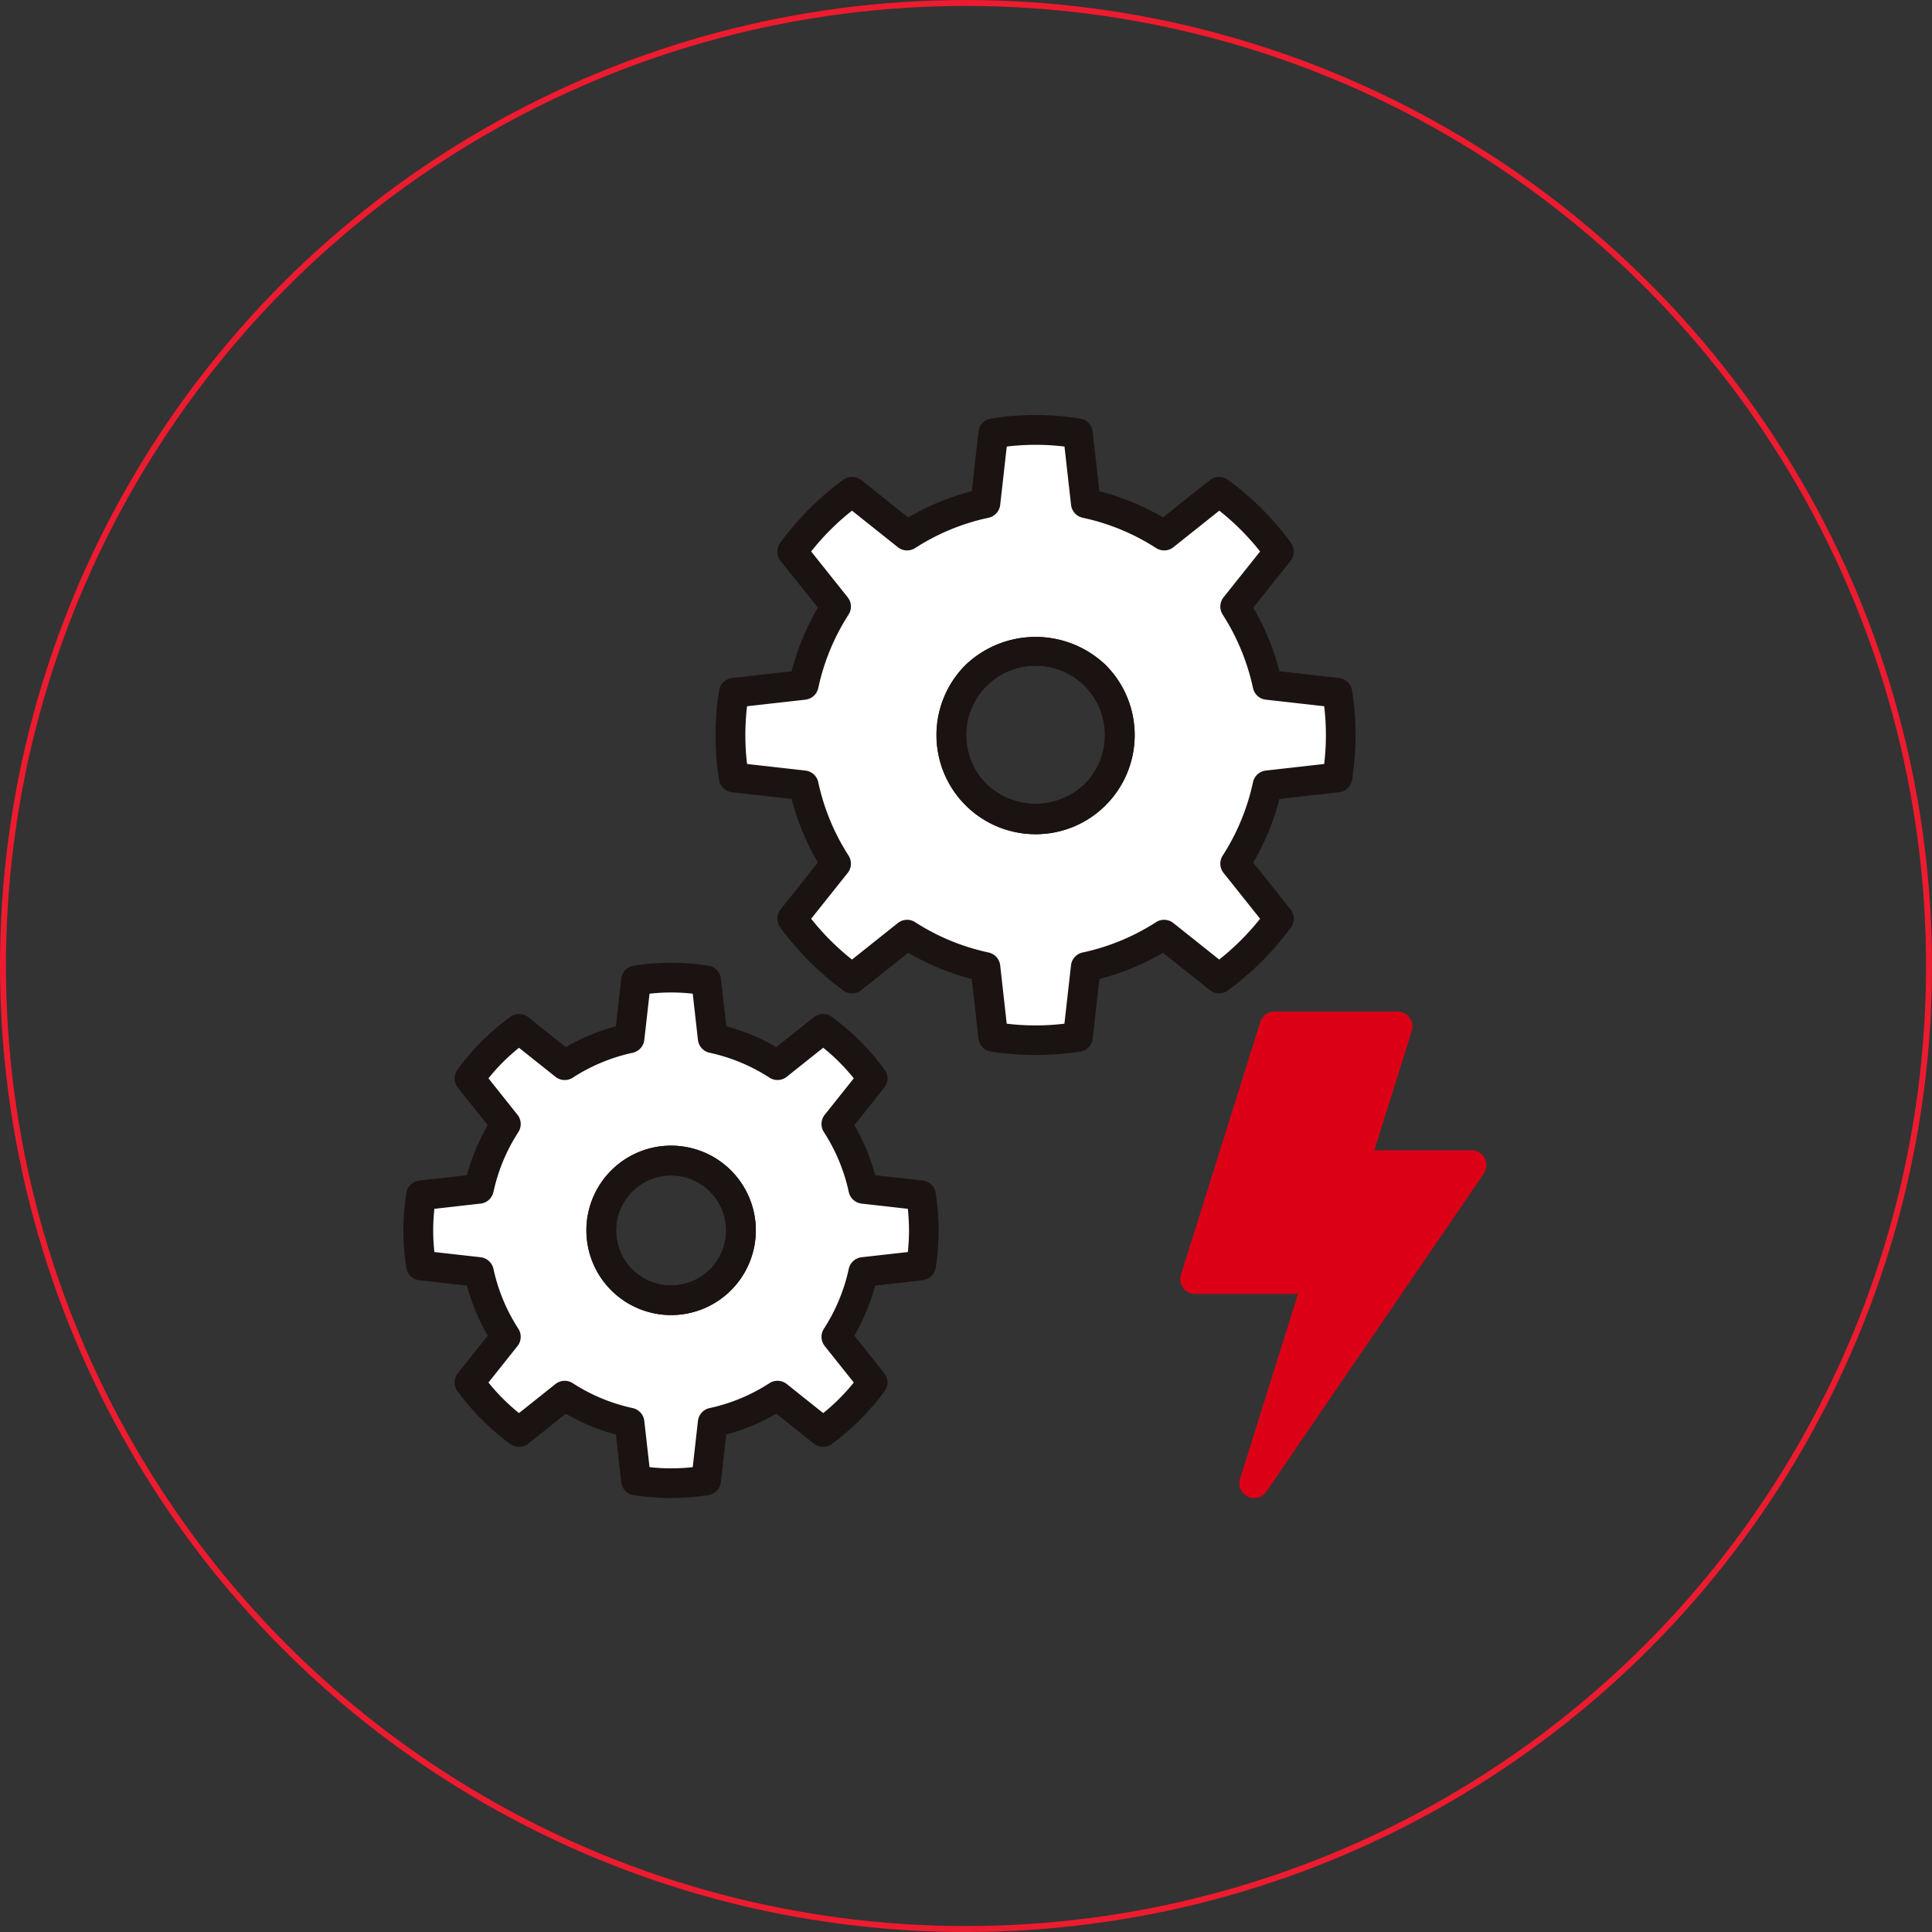 <?xml version="1.0" encoding="UTF-8"?> <svg xmlns="http://www.w3.org/2000/svg" width="130" height="130" viewBox="0 0 130 130"><rect x="0" y="0" width="130" height="130" fill="#333333" stroke="none"/><g id="Group_1440" data-name="Group 1440" transform="translate(-895 -1268)"><g id="Ellipse_75" data-name="Ellipse 75" transform="translate(895 1268)" fill="none" stroke="#ed1b2f" stroke-width="0.4"><circle cx="65" cy="65" r="65" stroke="none"></circle><circle cx="65" cy="65" r="64.8" fill="none"></circle></g><g id="Group_1395" data-name="Group 1395" transform="translate(922.148 1295.923)"><g id="Group_1279" data-name="Group 1279"><g id="Group_1275" data-name="Group 1275" transform="translate(0 36.854)"><path id="Path_21359" data-name="Path 21359" d="M414.2,339.027a13.133,13.133,0,0,0-1.812-4.36l2.446-3.07a15.343,15.343,0,0,0-3.336-3.336l-3.068,2.446a13.146,13.146,0,0,0-4.362-1.812l-.44-3.894a15.381,15.381,0,0,0-4.718,0l-.44,3.894a13.148,13.148,0,0,0-4.362,1.812l-3.068-2.446A15.341,15.341,0,0,0,387.7,331.6l2.446,3.07a13.134,13.134,0,0,0-1.812,4.36l-3.894.44a15.383,15.383,0,0,0,0,4.718l3.894.44a13.147,13.147,0,0,0,1.812,4.362l-2.446,3.068a16.939,16.939,0,0,0,1.538,1.8,17.126,17.126,0,0,0,1.8,1.538l3.068-2.446a13.192,13.192,0,0,0,4.362,1.814l.44,3.894a15.378,15.378,0,0,0,4.718,0l.44-3.894a13.191,13.191,0,0,0,4.362-1.814l3.068,2.446a17.117,17.117,0,0,0,1.8-1.538,16.921,16.921,0,0,0,1.538-1.8l-2.446-3.068a13.145,13.145,0,0,0,1.812-4.362l3.894-.44a15.222,15.222,0,0,0,0-4.718Zm-12.931,7.5a4.7,4.7,0,1,1,4.7-4.7A4.7,4.7,0,0,1,401.267,346.524Z" transform="translate(-383.256 -323.813)" fill="#fff"></path><path id="Path_21360" data-name="Path 21360" d="M401.766,360.339a17.569,17.569,0,0,1-2.5-.194,1,1,0,0,1-.856-.878l-.36-3.2a14.15,14.15,0,0,1-3.372-1.4l-2.52,2.012a1,1,0,0,1-1.228.014,17.483,17.483,0,0,1-1.9-1.63,18.271,18.271,0,0,1-1.628-1.9,1,1,0,0,1,.016-1.226l2.008-2.522a14.307,14.307,0,0,1-1.4-3.37l-3.2-.362a1,1,0,0,1-.878-.856,16.154,16.154,0,0,1,0-4.992,1,1,0,0,1,.878-.858l3.2-.36a14.237,14.237,0,0,1,1.4-3.37l-2.008-2.522a1,1,0,0,1-.016-1.226,16.309,16.309,0,0,1,3.532-3.532,1.011,1.011,0,0,1,1.226.016l2.52,2.01a14.105,14.105,0,0,1,3.372-1.4l.36-3.2a1,1,0,0,1,.856-.878,15.89,15.89,0,0,1,4.992,0,1,1,0,0,1,.858.878l.362,3.2a14.124,14.124,0,0,1,3.368,1.4l2.522-2.01a1,1,0,0,1,1.224-.016,17.749,17.749,0,0,1,1.9,1.63,18.2,18.2,0,0,1,1.632,1.9,1,1,0,0,1-.018,1.226l-2.01,2.522a14.089,14.089,0,0,1,1.4,3.37l3.2.36a1,1,0,0,1,.876.858,16.324,16.324,0,0,1,0,4.992,1,1,0,0,1-.878.856l-3.2.362a14.12,14.12,0,0,1-1.4,3.37l2.01,2.522a1,1,0,0,1,.018,1.226,18.219,18.219,0,0,1-1.632,1.9,17.465,17.465,0,0,1-1.9,1.632,1,1,0,0,1-1.224-.016l-2.522-2.012a14.087,14.087,0,0,1-3.368,1.4l-.362,3.2a1,1,0,0,1-.856.878A17.6,17.6,0,0,1,401.766,360.339Zm-1.452-2.08a13.088,13.088,0,0,0,2.908,0l.35-3.11a1,1,0,0,1,.782-.864,12.1,12.1,0,0,0,4.03-1.676,1,1,0,0,1,1.166.058l2.45,1.956a13.421,13.421,0,0,0,2.058-2.058l-1.954-2.452a1,1,0,0,1-.058-1.164,12.123,12.123,0,0,0,1.674-4.03,1,1,0,0,1,.866-.784l3.11-.35c.052-.524.078-1,.078-1.454s-.026-.932-.078-1.454l-3.112-.352a1,1,0,0,1-.864-.782,12.107,12.107,0,0,0-1.674-4.03,1,1,0,0,1,.058-1.166l1.954-2.45A13.4,13.4,0,0,0,412,330.037l-2.45,1.954a1,1,0,0,1-1.166.058,12.1,12.1,0,0,0-4.03-1.674,1,1,0,0,1-.782-.864l-.35-3.11a13.085,13.085,0,0,0-2.908,0l-.352,3.112a1,1,0,0,1-.784.864,12.131,12.131,0,0,0-4.03,1.676,1,1,0,0,1-1.164-.06l-2.452-1.952a13.14,13.14,0,0,0-2.056,2.056l1.952,2.45a1,1,0,0,1,.06,1.166,12.128,12.128,0,0,0-1.676,4.03,1,1,0,0,1-.864.782l-3.11.352a13.257,13.257,0,0,0,0,2.908l3.108.35a1,1,0,0,1,.866.782,12.137,12.137,0,0,0,1.676,4.032,1,1,0,0,1-.06,1.164l-1.952,2.452a13.788,13.788,0,0,0,.972,1.084,13.441,13.441,0,0,0,1.084.972l2.452-1.954a1,1,0,0,1,1.164-.058,12.148,12.148,0,0,0,4.03,1.676,1,1,0,0,1,.784.864Zm1.452-10.233a5.7,5.7,0,1,1,5.7-5.7A5.7,5.7,0,0,1,401.766,348.026Zm0-9.393a3.7,3.7,0,1,0,3.7,3.7A3.7,3.7,0,0,0,401.766,338.634Z" transform="translate(-383.757 -324.315)" fill="#1b1311"></path></g><g id="Group_1276" data-name="Group 1276" transform="translate(12.315 49.172)"><path id="Path_21361" data-name="Path 21361" d="M395.608,341.867a5.7,5.7,0,1,1,5.7-5.7A5.7,5.7,0,0,1,395.608,341.867Zm0-9.393a3.7,3.7,0,1,0,3.7,3.7A3.7,3.7,0,0,0,395.608,332.474Z" transform="translate(-389.914 -330.474)" fill="#1b1311"></path></g><g id="Group_1277" data-name="Group 1277" transform="translate(20.999)"><path id="Path_21362" data-name="Path 21362" d="M435.6,329.773a18.373,18.373,0,0,0,0-5.694l-4.706-.532a15.888,15.888,0,0,0-2.176-5.27l2.948-3.7a18.425,18.425,0,0,0-4.028-4.026l-3.7,2.948a15.861,15.861,0,0,0-5.27-2.176l-.532-4.708a18.55,18.55,0,0,0-5.7,0l-.532,4.708a15.834,15.834,0,0,0-5.268,2.176l-3.7-2.948a18.434,18.434,0,0,0-4.028,4.026l2.948,3.7a15.887,15.887,0,0,0-2.176,5.27l-4.706.532a18.37,18.37,0,0,0,0,5.694l4.706.532a15.888,15.888,0,0,0,2.176,5.27l-2.948,3.7a18.436,18.436,0,0,0,4.028,4.026l3.7-2.948a15.836,15.836,0,0,0,5.268,2.176l.532,4.708a18.547,18.547,0,0,0,5.7,0l.532-4.708a15.863,15.863,0,0,0,5.27-2.176l3.7,2.948a18.427,18.427,0,0,0,4.028-4.026l-2.948-3.7a15.889,15.889,0,0,0,2.176-5.27Zm-16.3,1.162a5.669,5.669,0,1,1,0-8.018A5.668,5.668,0,0,1,419.3,330.935Z" transform="translate(-393.756 -305.386)" fill="#fff"></path><path id="Path_21363" data-name="Path 21363" d="M415.79,348.962a21.458,21.458,0,0,1-2.986-.23,1,1,0,0,1-.856-.878l-.45-4.008a16.851,16.851,0,0,1-4.282-1.768l-3.15,2.512a1,1,0,0,1-1.228.016,21.33,21.33,0,0,1-2.272-1.95,20.843,20.843,0,0,1-1.95-2.274,1,1,0,0,1,.018-1.226l2.51-3.15a16.8,16.8,0,0,1-1.768-4.28l-4.008-.452a1,1,0,0,1-.878-.858,19.33,19.33,0,0,1,0-5.972,1,1,0,0,1,.876-.854l4.01-.454a16.767,16.767,0,0,1,1.768-4.28l-2.51-3.15a1,1,0,0,1-.018-1.224,19.468,19.468,0,0,1,4.224-4.224,1,1,0,0,1,1.226.016l3.15,2.51a16.774,16.774,0,0,1,4.282-1.766l.45-4.01a1,1,0,0,1,.856-.878,18.929,18.929,0,0,1,5.972,0,1,1,0,0,1,.856.878l.45,4.01a16.773,16.773,0,0,1,4.282,1.766l3.152-2.51a1.009,1.009,0,0,1,1.228-.016,19.619,19.619,0,0,1,4.22,4.222,1,1,0,0,1-.016,1.226l-2.512,3.15a16.765,16.765,0,0,1,1.768,4.28l4.01.454a1,1,0,0,1,.876.854,19.348,19.348,0,0,1,0,5.974,1,1,0,0,1-.878.856l-4.008.452a16.8,16.8,0,0,1-1.768,4.28l2.512,3.15a1,1,0,0,1,.016,1.228,19.67,19.67,0,0,1-4.22,4.22,1,1,0,0,1-1.228-.014l-3.152-2.512a16.85,16.85,0,0,1-4.282,1.768l-.45,4.008a1,1,0,0,1-.856.878A21.435,21.435,0,0,1,415.79,348.962Zm-1.942-2.114a16.177,16.177,0,0,0,3.884,0l.442-3.926a1,1,0,0,1,.784-.864,14.861,14.861,0,0,0,4.938-2.04,1,1,0,0,1,1.166.058l3.086,2.458a17.334,17.334,0,0,0,1.45-1.292,16.942,16.942,0,0,0,1.3-1.454l-2.458-3.084a1,1,0,0,1-.058-1.166,14.9,14.9,0,0,0,2.038-4.938,1,1,0,0,1,.866-.784l3.924-.442a16.329,16.329,0,0,0,0-3.886l-3.926-.442a1,1,0,0,1-.864-.784,14.9,14.9,0,0,0-2.038-4.938,1,1,0,0,1,.058-1.166l2.458-3.084a16.716,16.716,0,0,0-2.746-2.746l-3.086,2.458a1,1,0,0,1-1.166.058,14.792,14.792,0,0,0-4.938-2.038,1.006,1.006,0,0,1-.784-.866l-.442-3.926a16.177,16.177,0,0,0-3.884,0l-.442,3.926a1.006,1.006,0,0,1-.784.866,14.792,14.792,0,0,0-4.938,2.038,1,1,0,0,1-1.166-.058l-3.084-2.458a16.634,16.634,0,0,0-2.748,2.746l2.458,3.084a1,1,0,0,1,.058,1.166,14.9,14.9,0,0,0-2.038,4.938,1,1,0,0,1-.864.784l-3.926.442a16.342,16.342,0,0,0,0,3.886l3.924.442a1,1,0,0,1,.866.784,14.9,14.9,0,0,0,2.038,4.938,1,1,0,0,1-.058,1.166l-2.458,3.084a16.83,16.83,0,0,0,1.294,1.452,17.188,17.188,0,0,0,1.454,1.294l3.084-2.458a1,1,0,0,1,1.166-.058,14.861,14.861,0,0,0,4.938,2.04,1,1,0,0,1,.784.864ZM436.1,330.276h0ZM415.79,334.1a6.669,6.669,0,0,1-4.714-11.385,6.827,6.827,0,0,1,9.431,0,6.678,6.678,0,0,1,0,9.433h0A6.628,6.628,0,0,1,415.79,334.1Zm0-11.339a4.67,4.67,0,0,0-3.3,7.973,4.784,4.784,0,0,0,6.6,0,4.67,4.67,0,0,0-3.3-7.973Zm4.01,8.679h0Z" transform="translate(-394.256 -305.89)" fill="#1b1311"></path></g><g id="Group_1278" data-name="Group 1278" transform="translate(35.864 14.934)"><path id="Path_21364" data-name="Path 21364" d="M408.357,326.631a6.669,6.669,0,0,1-4.714-11.385h0a6.827,6.827,0,0,1,9.431,0,6.669,6.669,0,0,1-4.716,11.385Zm0-11.339a4.634,4.634,0,0,0-3.3,1.368h0a4.67,4.67,0,0,0,0,6.6,4.784,4.784,0,0,0,6.6,0,4.67,4.67,0,0,0-3.3-7.973Zm-4.008.66h0Z" transform="translate(-401.688 -313.356)" fill="#1b1311"></path></g></g><g id="Group_1280" data-name="Group 1280" transform="translate(52.271 40.146)"><path id="Path_21365" data-name="Path 21365" d="M415.731,326.461l-5.341,17h8.288l-4.314,13.731,14.628-21.4h-7.9l2.931-9.329Z" transform="translate(-409.391 -325.461)" fill="#dc0017"></path><path id="Path_21366" data-name="Path 21366" d="M414.864,358.693a.969.969,0,0,1-.436-.1,1,1,0,0,1-.516-1.2l3.9-12.431h-6.926a1,1,0,0,1-.952-1.3l5.34-17a.994.994,0,0,1,.952-.7h8.289a1,1,0,0,1,.952,1.3l-2.522,8.029h6.544a1,1,0,0,1,.826,1.564l-14.627,21.4A1,1,0,0,1,414.864,358.693Zm-2.612-15.731h6.926a1,1,0,0,1,.952,1.3l-2.3,7.313L427.6,337.29h-6.01a1,1,0,0,1-.954-1.3l2.522-8.029h-6.192Z" transform="translate(-409.891 -325.961)" fill="#dc0017"></path></g></g></g></svg> 